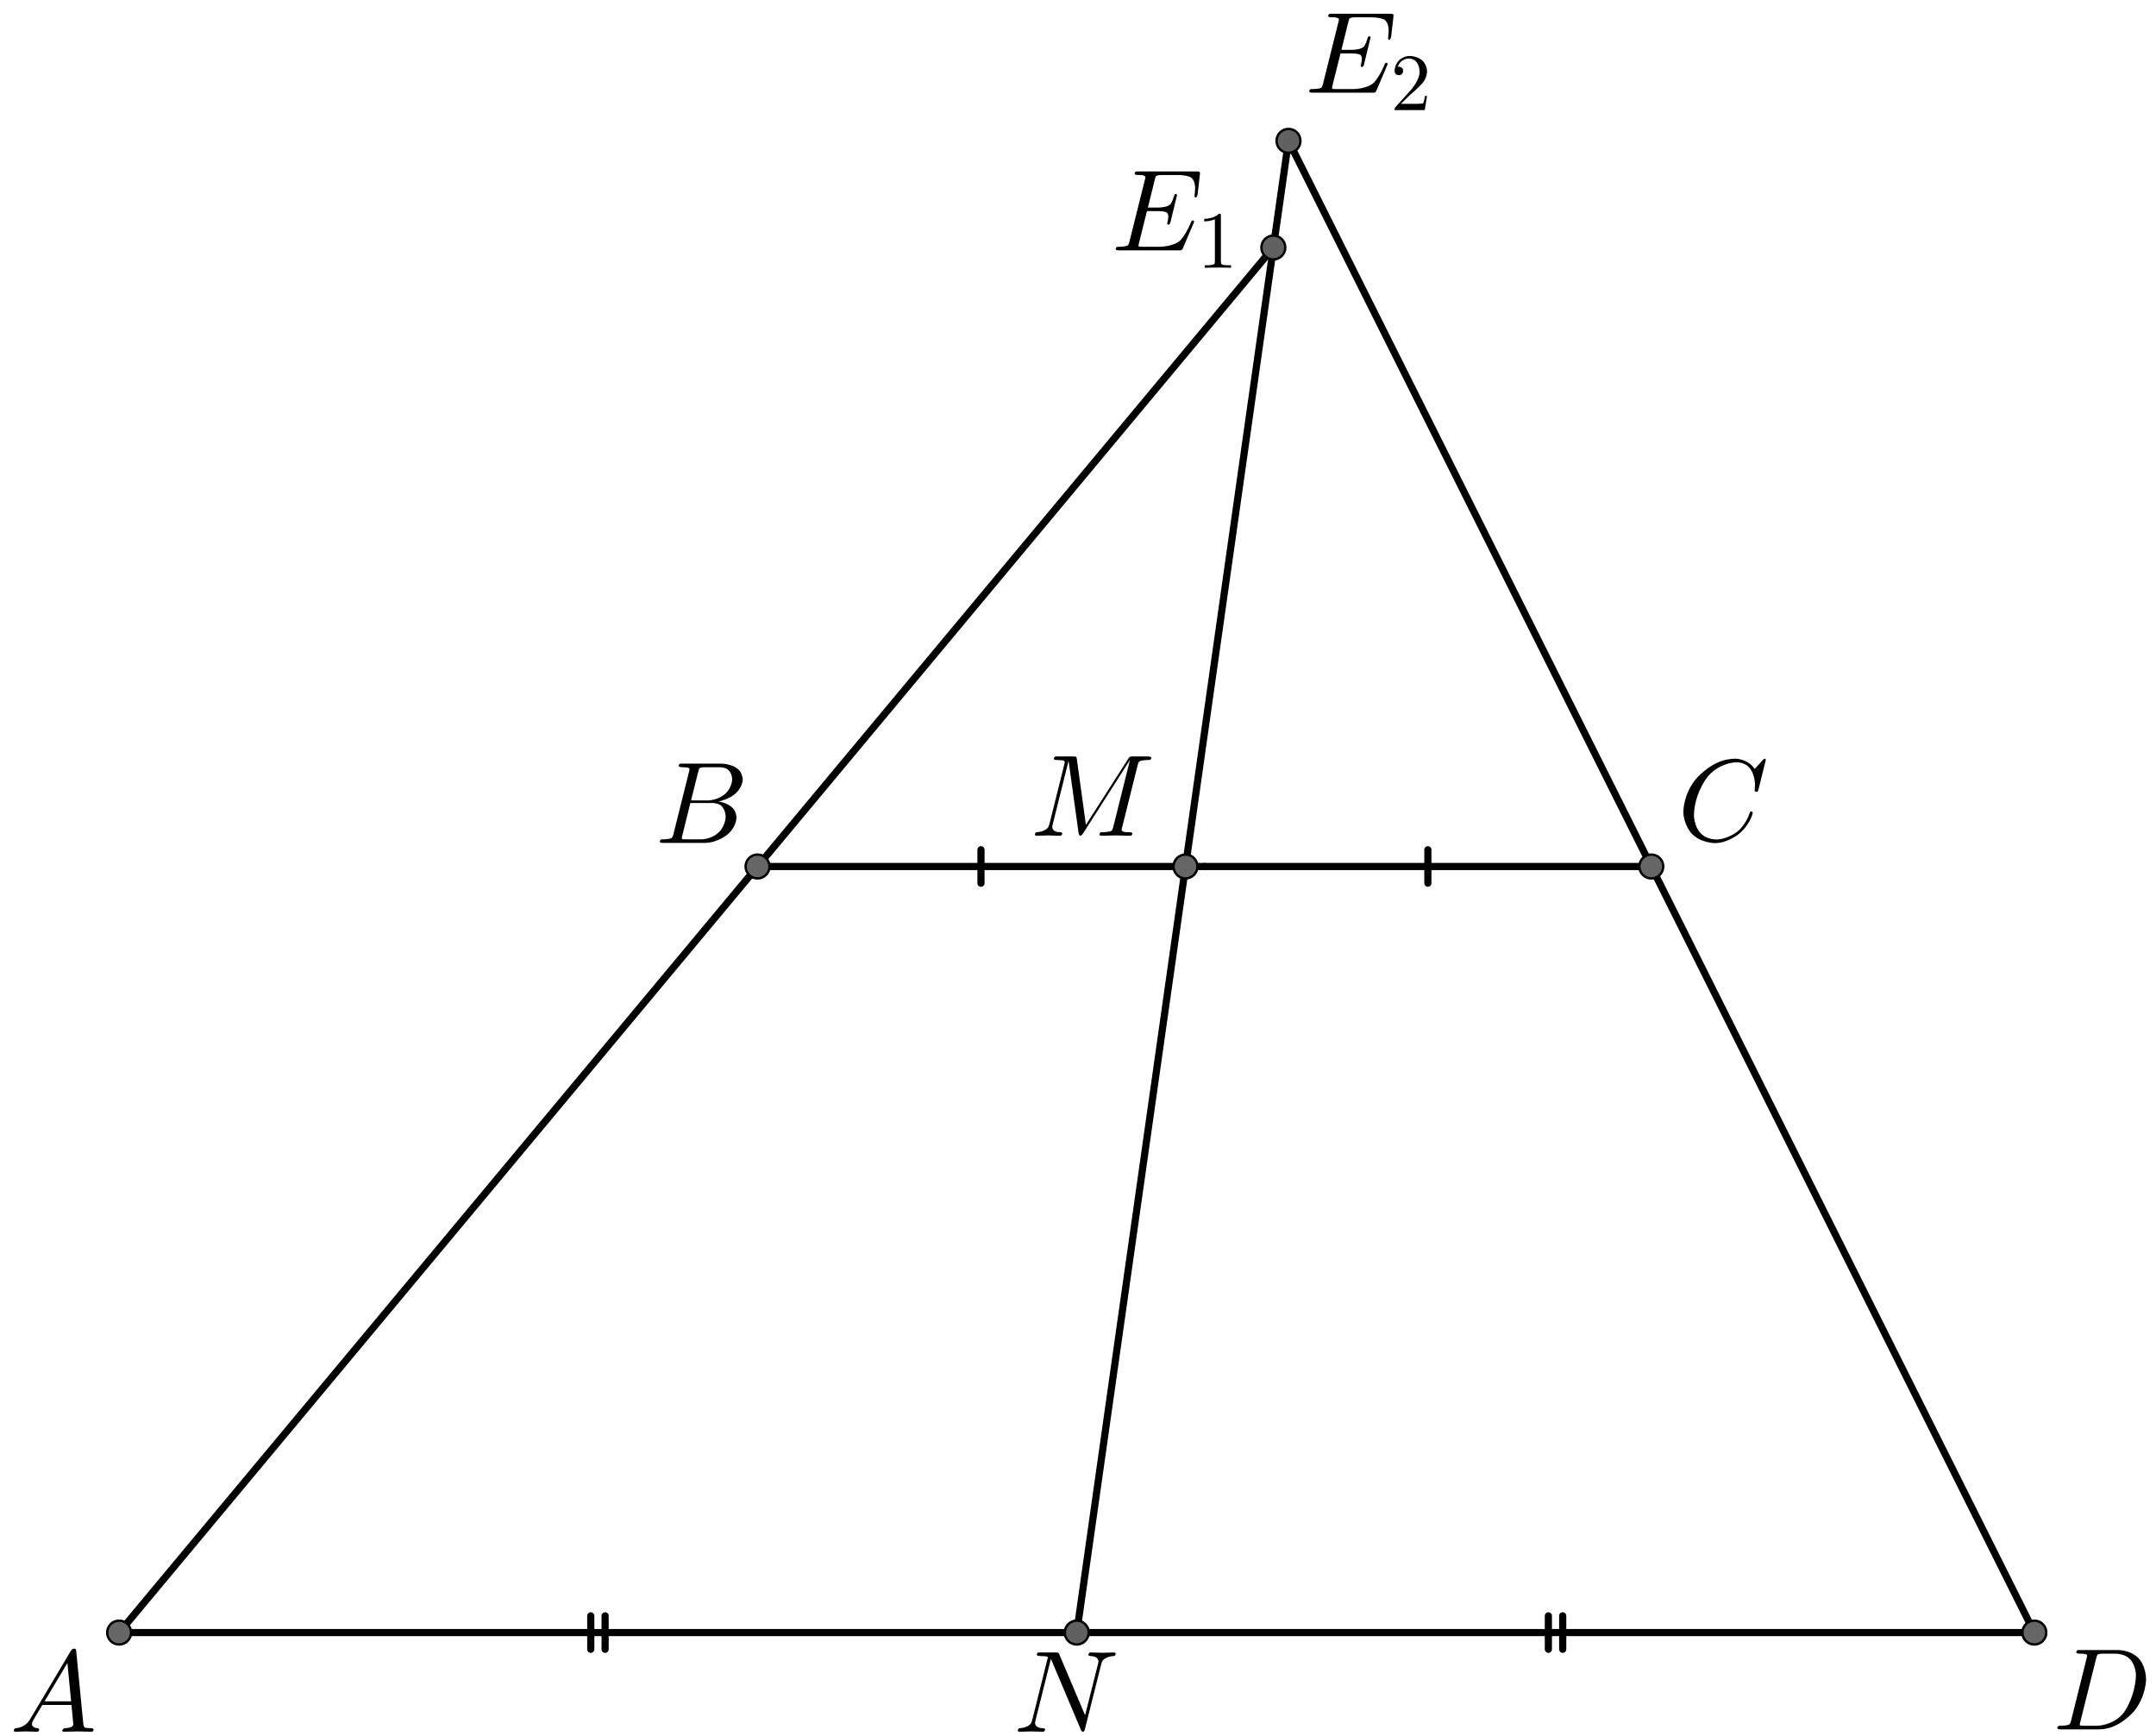<?xml version="1.0" encoding="UTF-8" standalone="no"?> <svg xmlns="http://www.w3.org/2000/svg" xmlns:xlink="http://www.w3.org/1999/xlink" version="1.1" width="2506.511pt" height="2018.325pt" viewBox="0 0 2506.511 2018.325"><rect x="0" y="0" width="2506.511" height="2018.325" fill="#333333" stroke="none"/><g><clipPath id="cp0"><path transform="matrix(2.778,0,0,-2.778,-408.036,2018.325)" d="M 0 0 L 1204 0 L 1204 740 L 0 740 Z "></path></clipPath><g clip-path="url(#cp0)"><clipPath id="cp1"><path transform="matrix(2.778,0,0,2.778,-408.036,-37.231)" d="M 0 0 L 1204 0 L 1204 740 L 0 740 L 0 0 Z "></path></clipPath><g clip-path="url(#cp1)"><path transform="matrix(2.778,0,0,2.778,-408.036,-37.231)" d="M 0 0 L 1204 0 L 1204 740 L 0 740 L 0 0 " fill="#ffffff"></path><path transform="matrix(2.778,0,0,2.778,-408.036,-37.231)" stroke-width="3" stroke-linecap="round" stroke-linejoin="round" fill="none" stroke="#000000" d="M 196.74 696.625 L 463.907 376.024 "></path><path transform="matrix(2.778,0,0,2.778,-408.036,-37.231)" stroke-width="3" stroke-linecap="round" stroke-linejoin="round" fill="none" stroke="#000000" d="M 837.941 376.024 L 998.242 696.625 "></path><path transform="matrix(2.778,0,0,2.778,-408.036,-37.231)" stroke-width="3" stroke-linecap="round" stroke-linejoin="round" fill="none" stroke="#000000" d="M 557.415 369.024 L 557.415 383.024 "></path><path transform="matrix(2.778,0,0,2.778,-408.036,-37.231)" stroke-width="3" stroke-linecap="round" stroke-linejoin="round" fill="none" stroke="#000000" d="M 463.907 376.024 L 650.924 376.024 "></path><path transform="matrix(2.778,0,0,2.778,-408.036,-37.231)" stroke-width="3" stroke-linecap="round" stroke-linejoin="round" fill="none" stroke="#000000" d="M 744.433 369.024 L 744.433 383.024 "></path><path transform="matrix(2.778,0,0,2.778,-408.036,-37.231)" stroke-width="3" stroke-linecap="round" stroke-linejoin="round" fill="none" stroke="#000000" d="M 650.924 376.024 L 837.941 376.024 "></path><path transform="matrix(2.778,0,0,2.778,-408.036,-37.231)" stroke-width="3" stroke-linecap="round" stroke-linejoin="round" fill="none" stroke="#000000" d="M 794.866 689.625 L 794.866 703.625 "></path><path transform="matrix(2.778,0,0,2.778,-408.036,-37.231)" stroke-width="3" stroke-linecap="round" stroke-linejoin="round" fill="none" stroke="#000000" d="M 800.866 689.625 L 800.866 703.625 "></path><path transform="matrix(2.778,0,0,2.778,-408.036,-37.231)" stroke-width="3" stroke-linecap="round" stroke-linejoin="round" fill="none" stroke="#000000" d="M 597.491 696.625 L 998.242 696.625 "></path><path transform="matrix(2.778,0,0,2.778,-408.036,-37.231)" stroke-width="3" stroke-linecap="round" stroke-linejoin="round" fill="none" stroke="#000000" d="M 400.115 703.625 L 400.115 689.625 "></path><path transform="matrix(2.778,0,0,2.778,-408.036,-37.231)" stroke-width="3" stroke-linecap="round" stroke-linejoin="round" fill="none" stroke="#000000" d="M 394.115 703.625 L 394.115 689.625 "></path><path transform="matrix(2.778,0,0,2.778,-408.036,-37.231)" stroke-width="3" stroke-linecap="round" stroke-linejoin="round" fill="none" stroke="#000000" d="M 597.491 696.625 L 196.74 696.625 "></path><path transform="matrix(2.778,0,0,2.778,-408.036,-37.231)" stroke-width="3" stroke-linecap="round" stroke-linejoin="round" fill="none" stroke="#000000" d="M 679.77 116.988 L 597.491 696.625 "></path><path transform="matrix(2.778,0,0,2.778,-408.036,-37.231)" stroke-width="3" stroke-linecap="round" stroke-linejoin="round" fill="none" stroke="#000000" d="M 463.907 376.024 L 679.77 116.988 "></path><path transform="matrix(2.778,0,0,2.778,-408.036,-37.231)" stroke-width="3" stroke-linecap="round" stroke-linejoin="round" fill="none" stroke="#000000" d="M 686.106 72.354 L 679.77 116.988 "></path><path transform="matrix(2.778,0,0,2.778,-408.036,-37.231)" stroke-width="3" stroke-linecap="round" stroke-linejoin="round" fill="none" stroke="#000000" d="M 686.106 72.354 L 837.941 376.024 "></path><path transform="matrix(2.778,0,0,2.778,-408.036,-37.231)" d="M 201.74 696.625 C 201.74 699.387 199.501 701.625 196.74 701.625 C 193.978 701.625 191.74 699.387 191.74 696.625 C 191.74 693.864 193.978 691.625 196.74 691.625 C 199.501 691.625 201.74 693.864 201.74 696.625 Z " fill="#666666"></path><path transform="matrix(2.778,0,0,2.778,-408.036,-37.231)" stroke-width="1" stroke-linecap="round" stroke-linejoin="round" fill="none" stroke="#000000" d="M 201.74 696.625 C 201.74 699.387 199.501 701.625 196.74 701.625 C 193.978 701.625 191.74 699.387 191.74 696.625 C 191.74 693.864 193.978 691.625 196.74 691.625 C 199.501 691.625 201.74 693.864 201.74 696.625 Z "></path><path transform="matrix(2.778,0,0,2.778,-408.036,-37.231)" d="M 468.907 376.024 C 468.907 378.786 466.668 381.024 463.907 381.024 C 461.146 381.024 458.907 378.786 458.907 376.024 C 458.907 373.263 461.146 371.024 463.907 371.024 C 466.668 371.024 468.907 373.263 468.907 376.024 Z " fill="#666666"></path><path transform="matrix(2.778,0,0,2.778,-408.036,-37.231)" stroke-width="1" stroke-linecap="round" stroke-linejoin="round" fill="none" stroke="#000000" d="M 468.907 376.024 C 468.907 378.786 466.668 381.024 463.907 381.024 C 461.146 381.024 458.907 378.786 458.907 376.024 C 458.907 373.263 461.146 371.024 463.907 371.024 C 466.668 371.024 468.907 373.263 468.907 376.024 Z "></path><path transform="matrix(2.778,0,0,2.778,-408.036,-37.231)" d="M 842.941 376.024 C 842.941 378.786 840.703 381.024 837.941 381.024 C 835.18 381.024 832.941 378.786 832.941 376.024 C 832.941 373.263 835.18 371.024 837.941 371.024 C 840.703 371.024 842.941 373.263 842.941 376.024 Z " fill="#666666"></path><path transform="matrix(2.778,0,0,2.778,-408.036,-37.231)" stroke-width="1" stroke-linecap="round" stroke-linejoin="round" fill="none" stroke="#000000" d="M 842.941 376.024 C 842.941 378.786 840.703 381.024 837.941 381.024 C 835.18 381.024 832.941 378.786 832.941 376.024 C 832.941 373.263 835.18 371.024 837.941 371.024 C 840.703 371.024 842.941 373.263 842.941 376.024 Z "></path><path transform="matrix(2.778,0,0,2.778,-408.036,-37.231)" d="M 1003.242 696.625 C 1003.242 699.387 1001.003 701.625 998.242 701.625 C 995.48 701.625 993.242 699.387 993.242 696.625 C 993.242 693.864 995.48 691.625 998.242 691.625 C 1001.003 691.625 1003.242 693.864 1003.242 696.625 Z " fill="#666666"></path><path transform="matrix(2.778,0,0,2.778,-408.036,-37.231)" stroke-width="1" stroke-linecap="round" stroke-linejoin="round" fill="none" stroke="#000000" d="M 1003.242 696.625 C 1003.242 699.387 1001.003 701.625 998.242 701.625 C 995.48 701.625 993.242 699.387 993.242 696.625 C 993.242 693.864 995.48 691.625 998.242 691.625 C 1001.003 691.625 1003.242 693.864 1003.242 696.625 Z "></path><path transform="matrix(2.778,0,0,2.778,-408.036,-37.231)" d="M 602.491 696.625 C 602.491 699.387 600.252 701.625 597.491 701.625 C 594.729 701.625 592.491 699.387 592.491 696.625 C 592.491 693.864 594.729 691.625 597.491 691.625 C 600.252 691.625 602.491 693.864 602.491 696.625 Z " fill="#616161"></path><path transform="matrix(2.778,0,0,2.778,-408.036,-37.231)" stroke-width="1" stroke-linecap="round" stroke-linejoin="round" fill="none" stroke="#000000" d="M 602.491 696.625 C 602.491 699.387 600.252 701.625 597.491 701.625 C 594.729 701.625 592.491 699.387 592.491 696.625 C 592.491 693.864 594.729 691.625 597.491 691.625 C 600.252 691.625 602.491 693.864 602.491 696.625 Z "></path><path transform="matrix(2.778,0,0,2.778,-408.036,-37.231)" d="M 648 376.024 C 648 378.786 645.761 381.024 643 381.024 C 640.239 381.024 638 378.786 638 376.024 C 638 373.263 640.239 371.024 643 371.024 C 645.761 371.024 648 373.263 648 376.024 Z " fill="#666666"></path><path transform="matrix(2.778,0,0,2.778,-408.036,-37.231)" stroke-width="1" stroke-linecap="round" stroke-linejoin="round" fill="none" stroke="#000000" d="M 648 376.024 C 648 378.786 645.761 381.024 643 381.024 C 640.239 381.024 638 378.786 638 376.024 C 638 373.263 640.239 371.024 643 371.024 C 645.761 371.024 648 373.263 648 376.024 Z "></path><path transform="matrix(2.778,0,0,2.778,-408.036,-37.231)" d="M 684.77 116.988 C 684.77 119.75 682.532 121.988 679.77 121.988 C 677.009 121.988 674.77 119.75 674.77 116.988 C 674.77 114.227 677.009 111.988 679.77 111.988 C 682.532 111.988 684.77 114.227 684.77 116.988 Z " fill="#616161"></path><path transform="matrix(2.778,0,0,2.778,-408.036,-37.231)" stroke-width="1" stroke-linecap="round" stroke-linejoin="round" fill="none" stroke="#000000" d="M 684.77 116.988 C 684.77 119.75 682.532 121.988 679.77 121.988 C 677.009 121.988 674.77 119.75 674.77 116.988 C 674.77 114.227 677.009 111.988 679.77 111.988 C 682.532 111.988 684.77 114.227 684.77 116.988 Z "></path><path transform="matrix(2.778,0,0,2.778,-408.036,-37.231)" d="M 691.106 72.354 C 691.106 75.116 688.867 77.354 686.106 77.354 C 683.345 77.354 681.106 75.116 681.106 72.354 C 681.106 69.593 683.345 67.354 686.106 67.354 C 688.867 67.354 691.106 69.593 691.106 72.354 Z " fill="#616161"></path><path transform="matrix(2.778,0,0,2.778,-408.036,-37.231)" stroke-width="1" stroke-linecap="round" stroke-linejoin="round" fill="none" stroke="#000000" d="M 691.106 72.354 C 691.106 75.116 688.867 77.354 686.106 77.354 C 683.345 77.354 681.106 75.116 681.106 72.354 C 681.106 69.593 683.345 67.354 686.106 67.354 C 688.867 67.354 691.106 69.593 691.106 72.354 Z "></path><path transform="matrix(135,0,0,135,11.408,2013.307)" d="M .179 -.115 L .527 -.699 C .527 -.699 .537 -.715 .553 -.716 C .553 -.716 .568 -.716 .57 -.706 C .57 -.706 .571 -.703 .572 -.692 L .633 -.067 C .633 -.067 .636 -.042 .645 -.037 L .646 -.037 L .646 -.036 C .646 -.036 .658 -.031 .698 -.031 C .698 -.031 .72 -.031 .721 -.02 C .721 -.02 .721 0 .703 0 L .591 -.003 L .59 -.003 L .466 0 L .465 0 C .465 0 .451 0 .451 -.011 C .451 -.011 .459 -.03 .475 -.031 C .475 -.031 .547 -.031 .547 -.064 C .547 -.064 .547 -.063 .531 -.231 L .28 -.231 L .204 -.103 C .204 -.103 .19 -.078 .19 -.066 C .19 -.066 .19 -.035 .237 -.031 C .237 -.031 .253 -.031 .253 -.019 C .253 -.019 .253 0 .234 0 L .138 -.003 L .134 -.003 L .05 0 L .048 0 C .048 0 .035 0 .035 -.011 C .035 -.011 .035 -.029 .05 -.03 L .05 -.031 L .056 -.031 C .056 -.031 .119 -.035 .159 -.085 C .159 -.085 .169 -.098 .179 -.115 M .299 -.262 L .528 -.262 L .496 -.592 L .299 -.262 Z "></path><path transform="matrix(135,0,0,135,761.408,979.974)" d="M .16 -.078 L .294 -.615 C .294 -.615 .298 -.631 .298 -.634 C .298 -.634 .298 -.646 .282 -.649 L .281 -.649 L .28 -.649 C .28 -.649 .277 -.649 .271 -.65 C .271 -.65 .254 -.652 .233 -.652 C .233 -.652 .207 -.652 .205 -.663 C .205 -.663 .205 -.681 .22 -.683 L .221 -.683 L .222 -.683 L .234 -.683 L .57 -.683 C .57 -.683 .685 -.683 .734 -.615 C .734 -.615 .756 -.583 .756 -.545 C .756 -.545 .756 -.464 .666 -.404 C .666 -.404 .665 -.404 .664 -.403 C .664 -.403 .611 -.369 .547 -.357 C .547 -.357 .649 -.345 .687 -.277 C .687 -.277 .702 -.249 .702 -.216 C .702 -.216 .702 -.143 .632 -.079 L .631 -.078 C .631 -.078 .545 0 .426 0 L .069 0 C .069 0 .044 0 .042 -.011 C .042 -.011 .042 -.029 .057 -.031 L .069 -.031 C .069 -.031 .134 -.031 .147 -.045 C .147 -.045 .153 -.052 .159 -.073 C .159 -.073 .159 -.074 .16 -.078 M .311 -.366 L .457 -.366 C .457 -.366 .556 -.366 .62 -.438 C .62 -.438 .665 -.489 .665 -.549 C .665 -.549 .665 -.622 .605 -.644 C .605 -.644 .584 -.652 .556 -.652 L .427 -.652 C .427 -.652 .391 -.652 .383 -.642 L .383 -.641 L .382 -.641 L .382 -.64 C .382 -.64 .378 -.634 .373 -.614 L .311 -.366 M .266 -.031 L .402 -.031 C .402 -.031 .498 -.031 .561 -.103 C .561 -.103 .609 -.159 .609 -.227 C .609 -.227 .609 -.3 .557 -.33 C .557 -.33 .531 -.344 .494 -.344 L .305 -.344 L .236 -.065 C .236 -.065 .231 -.047 .231 -.042 C .231 -.042 .231 -.034 .24 -.032 L .244 -.032 C .244 -.032 .25 -.031 .266 -.031 Z "></path><path transform="matrix(135,0,0,135,1950.297,977.197)" d="M .76 -.695 L .697 -.44 C .697 -.44 .692 -.422 .687 -.421 L .686 -.42 L .679 -.42 C .679 -.42 .664 -.42 .664 -.43 L .667 -.479 L .667 -.481 C .667 -.481 .667 -.605 .589 -.652 L .588 -.653 C .588 -.653 .553 -.674 .506 -.674 C .506 -.674 .4 -.674 .305 -.595 C .305 -.595 .281 -.576 .262 -.553 C .262 -.553 .167 -.442 .145 -.271 C .145 -.271 .141 -.24 .141 -.217 C .141 -.217 .141 -.077 .247 -.028 C .247 -.028 .288 -.009 .337 -.009 C .337 -.009 .431 -.009 .521 -.082 C .521 -.082 .591 -.141 .622 -.24 C .622 -.24 .624 -.25 .635 -.25 C .635 -.25 .647 -.25 .647 -.24 C .647 -.24 .647 -.222 .624 -.176 C .624 -.176 .593 -.113 .537 -.064 C .537 -.064 .438 .022 .321 .022 C .321 .022 .193 .022 .116 -.066 C .116 -.066 .05 -.141 .05 -.252 C .05 -.252 .05 -.401 .159 -.531 C .159 -.531 .26 -.652 .398 -.691 C .398 -.691 .449 -.705 .498 -.705 C .498 -.705 .607 -.705 .664 -.616 L .734 -.693 C .734 -.693 .746 -.705 .749 -.705 C .749 -.705 .76 -.705 .76 -.695 Z "></path><path transform="matrix(135,0,0,135,2386.408,2010.53)" d="M .159 -.078 L .159 -.078 L .293 -.615 C .293 -.615 .297 -.631 .297 -.634 C .297 -.634 .297 -.646 .281 -.649 L .28 -.649 C .28 -.649 .278 -.65 .275 -.65 C .275 -.65 .251 -.652 .232 -.652 C .232 -.652 .206 -.652 .204 -.66 C .204 -.66 .203 -.662 .203 -.664 C .203 -.664 .203 -.681 .22 -.683 L .233 -.683 L .569 -.683 C .569 -.683 .699 -.683 .763 -.582 C .763 -.582 .804 -.518 .804 -.43 C .804 -.43 .804 -.285 .703 -.159 C .703 -.159 .607 -.042 .477 -.01 C .477 -.01 .438 0 .399 0 L .068 0 C .068 0 .043 0 .041 -.008 C .041 -.008 .04 -.009 .04 -.012 C .04 -.012 .04 -.029 .056 -.031 L .068 -.031 C .068 -.031 .133 -.031 .146 -.045 C .146 -.045 .152 -.052 .158 -.073 C .158 -.073 .158 -.074 .159 -.078 M .375 -.614 L .238 -.065 C .238 -.065 .233 -.047 .233 -.042 C .233 -.042 .233 -.034 .242 -.032 L .246 -.032 C .246 -.032 .252 -.031 .268 -.031 L .381 -.031 C .381 -.031 .505 -.031 .595 -.124 C .595 -.124 .604 -.134 .612 -.144 C .612 -.144 .692 -.248 .713 -.416 C .713 -.416 .717 -.447 .717 -.467 C .717 -.467 .717 -.601 .612 -.639 C .612 -.639 .578 -.652 .536 -.652 L .429 -.652 C .429 -.652 .393 -.652 .385 -.642 L .385 -.641 L .384 -.641 L .384 -.64 C .384 -.64 .38 -.634 .375 -.614 Z "></path><path transform="matrix(135,0,0,135,1291.964,291.086)" d="M .708 -.233 L .708 -.233 L .616 -.017 C .616 -.017 .61 -.003 .602 -.001 L .601 -.001 C .601 -.001 .597 0 .585 0 L .066 0 C .066 0 .041 0 .039 -.008 C .039 -.008 .038 -.009 .038 -.012 C .038 -.012 .038 -.029 .054 -.031 L .066 -.031 C .066 -.031 .131 -.031 .144 -.045 C .144 -.045 .15 -.052 .156 -.073 C .156 -.073 .156 -.074 .157 -.078 L .289 -.607 C .289 -.607 .294 -.625 .294 -.631 C .294 -.631 .294 -.648 .248 -.649 L .247 -.649 L .229 -.649 C .229 -.649 .203 -.649 .201 -.66 C .201 -.66 .201 -.678 .217 -.68 L .231 -.68 L .736 -.68 C .736 -.68 .76 -.68 .762 -.673 L .763 -.673 C .763 -.673 .765 -.667 .763 -.653 L .743 -.48 C .743 -.48 .736 -.457 .729 -.455 C .729 -.455 .717 -.455 .717 -.467 L .718 -.484 L .718 -.485 C .718 -.485 .722 -.512 .722 -.538 C .722 -.538 .722 -.608 .683 -.63 C .683 -.63 .65 -.649 .57 -.649 L .429 -.649 C .429 -.649 .392 -.649 .385 -.638 L .384 -.638 L .384 -.637 C .384 -.637 .381 -.633 .379 -.625 L .379 -.624 L .378 -.623 C .378 -.623 .377 -.619 .375 -.61 L .315 -.369 L .409 -.369 C .409 -.369 .485 -.369 .51 -.399 C .51 -.399 .526 -.418 .54 -.468 C .54 -.468 .544 -.485 .554 -.486 C .554 -.486 .566 -.486 .566 -.475 L .509 -.241 C .509 -.241 .504 -.222 .494 -.221 C .494 -.221 .481 -.221 .481 -.232 C .481 -.232 .481 -.236 .484 -.243 C .484 -.243 .491 -.273 .491 -.292 C .491 -.292 .491 -.319 .476 -.327 C .476 -.327 .457 -.338 .406 -.338 L .307 -.338 L .239 -.065 C .239 -.065 .234 -.047 .234 -.042 C .234 -.042 .234 -.034 .243 -.032 L .247 -.032 C .247 -.032 .253 -.031 .269 -.031 L .415 -.031 C .415 -.031 .537 -.031 .595 -.087 C .595 -.087 .633 -.123 .678 -.222 C .678 -.222 .682 -.233 .688 -.246 C .688 -.246 .692 -.258 .701 -.258 C .701 -.258 .713 -.258 .713 -.247 C .713 -.247 .713 -.246 .708 -.233 Z "></path><path transform="matrix(94.5,0,0,94.5,1391.594,311.336)" d="M .294 -.64 L .294 -.079 C .294 -.079 .294 -.049 .306 -.041 C .306 -.041 .323 -.031 .387 -.031 L .419 -.031 L .419 0 C .419 0 .384 -.003 .257 -.003 C .257 -.003 .13 -.003 .095 0 L .095 -.031 L .127 -.031 C .127 -.031 .204 -.031 .215 -.049 L .216 -.05 C .216 -.05 .22 -.058 .22 -.079 L .22 -.597 C .22 -.597 .168 -.571 .089 -.571 L .089 -.602 C .089 -.602 .209 -.602 .271 -.666 C .271 -.666 .29 -.666 .293 -.659 L .293 -.658 C .293 -.658 .294 -.655 .294 -.64 Z "></path><path transform="matrix(135,0,0,135,1197.52,971.641)" d="M .926 -.606 L .793 -.073 C .793 -.073 .788 -.055 .788 -.049 C .788 -.049 .788 -.032 .835 -.031 L .836 -.031 L .853 -.031 C .853 -.031 .879 -.031 .881 -.02 C .881 -.02 .881 0 .862 0 L .738 -.003 L .737 -.003 L .614 0 L .613 0 C .613 0 .598 0 .598 -.012 C .598 -.012 .598 -.029 .614 -.031 L .626 -.031 C .626 -.031 .691 -.031 .704 -.045 C .704 -.045 .71 -.052 .716 -.073 C .716 -.073 .716 -.074 .717 -.078 L .86 -.651 L .859 -.651 L .455 -.018 C .455 -.018 .443 -.001 .433 0 C .433 0 .422 0 .418 -.023 L .332 -.643 L .331 -.643 L .195 -.098 C .195 -.098 .191 -.083 .191 -.075 C .191 -.075 .191 -.038 .239 -.032 C .239 -.032 .248 -.031 .259 -.031 C .259 -.031 .277 -.031 .277 -.02 C .277 -.02 .277 0 .259 0 L .159 -.003 L .156 -.003 L .057 0 L .056 0 C .056 0 .042 0 .042 -.012 C .042 -.012 .042 -.031 .06 -.031 C .06 -.031 .139 -.034 .16 -.081 C .16 -.081 .164 -.091 .168 -.106 L .295 -.615 C .295 -.615 .299 -.631 .299 -.634 C .299 -.634 .299 -.646 .283 -.649 L .282 -.649 C .282 -.649 .28 -.65 .277 -.65 C .277 -.65 .253 -.652 .234 -.652 C .234 -.652 .208 -.652 .206 -.66 C .206 -.66 .205 -.662 .205 -.664 C .205 -.664 .205 -.681 .222 -.683 L .235 -.683 L .372 -.683 C .372 -.683 .395 -.683 .399 -.678 L .399 -.677 C .399 -.677 .401 -.673 .403 -.66 L .481 -.094 L .846 -.664 C .846 -.664 .857 -.681 .866 -.682 C .866 -.682 .87 -.683 .885 -.683 L 1.017 -.683 C 1.017 -.683 1.042 -.683 1.044 -.672 C 1.044 -.672 1.044 -.655 1.03 -.653 C 1.03 -.653 1.025 -.652 1.012 -.652 C 1.012 -.652 .949 -.652 .937 -.636 L .936 -.635 L .936 -.634 C .936 -.634 .931 -.627 .926 -.606 Z "></path><path transform="matrix(135,0,0,135,1178.075,2013.307)" d="M .756 -.578 L .616 -.021 C .616 -.021 .611 -.002 .606 -.001 L .605 0 L .6 0 C .6 0 .59 0 .584 -.012 C .584 -.012 .583 -.015 .581 -.019 L .332 -.608 L .323 -.626 L .191 -.098 C .191 -.098 .187 -.083 .187 -.075 C .187 -.075 .187 -.041 .23 -.033 C .23 -.033 .24 -.031 .253 -.031 C .253 -.031 .273 -.031 .273 -.02 C .273 -.02 .273 0 .255 0 L .155 -.003 L .152 -.003 L .053 0 L .052 0 C .052 0 .039 0 .039 -.011 C .039 -.011 .039 -.031 .056 -.031 C .056 -.031 .135 -.034 .156 -.081 C .156 -.081 .16 -.091 .164 -.106 L .298 -.643 C .298 -.643 .298 -.652 .23 -.652 C .23 -.652 .204 -.652 .202 -.663 C .202 -.663 .202 -.681 .217 -.683 L .231 -.683 L .365 -.683 C .365 -.683 .386 -.683 .391 -.676 C .391 -.676 .393 -.673 .397 -.664 L .618 -.142 L .73 -.587 C .73 -.587 .733 -.596 .733 -.608 C .733 -.608 .733 -.651 .665 -.652 C .665 -.652 .647 -.652 .647 -.663 C .647 -.663 .647 -.683 .665 -.683 L .766 -.68 L .767 -.68 L .867 -.683 L .868 -.683 C .868 -.683 .881 -.683 .881 -.672 C .881 -.672 .881 -.652 .864 -.652 C .864 -.652 .786 -.649 .764 -.603 C .764 -.603 .76 -.593 .756 -.578 Z "></path><path transform="matrix(135,0,0,135,1516.964,107.752)" d="M .708 -.233 L .708 -.233 L .616 -.017 C .616 -.017 .61 -.003 .602 -.001 L .601 -.001 C .601 -.001 .597 0 .585 0 L .066 0 C .066 0 .041 0 .039 -.008 C .039 -.008 .038 -.009 .038 -.012 C .038 -.012 .038 -.029 .054 -.031 L .066 -.031 C .066 -.031 .131 -.031 .144 -.045 C .144 -.045 .15 -.052 .156 -.073 C .156 -.073 .156 -.074 .157 -.078 L .289 -.607 C .289 -.607 .294 -.625 .294 -.631 C .294 -.631 .294 -.648 .248 -.649 L .247 -.649 L .229 -.649 C .229 -.649 .203 -.649 .201 -.66 C .201 -.66 .201 -.678 .217 -.68 L .231 -.68 L .736 -.68 C .736 -.68 .76 -.68 .762 -.673 L .763 -.673 C .763 -.673 .765 -.667 .763 -.653 L .743 -.48 C .743 -.48 .736 -.457 .729 -.455 C .729 -.455 .717 -.455 .717 -.467 L .718 -.484 L .718 -.485 C .718 -.485 .722 -.512 .722 -.538 C .722 -.538 .722 -.608 .683 -.63 C .683 -.63 .65 -.649 .57 -.649 L .429 -.649 C .429 -.649 .392 -.649 .385 -.638 L .384 -.638 L .384 -.637 C .384 -.637 .381 -.633 .379 -.625 L .379 -.624 L .378 -.623 C .378 -.623 .377 -.619 .375 -.61 L .315 -.369 L .409 -.369 C .409 -.369 .485 -.369 .51 -.399 C .51 -.399 .526 -.418 .54 -.468 C .54 -.468 .544 -.485 .554 -.486 C .554 -.486 .566 -.486 .566 -.475 L .509 -.241 C .509 -.241 .504 -.222 .494 -.221 C .494 -.221 .481 -.221 .481 -.232 C .481 -.232 .481 -.236 .484 -.243 C .484 -.243 .491 -.273 .491 -.292 C .491 -.292 .491 -.319 .476 -.327 C .476 -.327 .457 -.338 .406 -.338 L .307 -.338 L .239 -.065 C .239 -.065 .234 -.047 .234 -.042 C .234 -.042 .234 -.034 .243 -.032 L .247 -.032 C .247 -.032 .253 -.031 .269 -.031 L .415 -.031 C .415 -.031 .537 -.031 .595 -.087 C .595 -.087 .633 -.123 .678 -.222 C .678 -.222 .682 -.233 .688 -.246 C .688 -.246 .692 -.258 .701 -.258 C .701 -.258 .713 -.258 .713 -.247 C .713 -.247 .713 -.246 .708 -.233 Z "></path><path transform="matrix(94.5,0,0,94.5,1616.594,128.002)" d="M .449 -.174 L .449 -.174 L .421 0 L .05 0 C .05 0 .05 -.025 .056 -.032 L .061 -.037 L .253 -.251 C .253 -.251 .358 -.369 .358 -.472 C .358 -.472 .358 -.561 .304 -.607 L .303 -.608 L .302 -.608 C .302 -.608 .27 -.635 .224 -.635 C .224 -.635 .152 -.635 .109 -.573 C .109 -.573 .097 -.555 .089 -.533 C .089 -.533 .092 -.534 .102 -.534 C .102 -.534 .142 -.534 .153 -.498 L .153 -.497 C .153 -.497 .155 -.49 .155 -.482 C .155 -.482 .155 -.442 .117 -.431 C .117 -.431 .109 -.429 .103 -.429 C .103 -.429 .066 -.429 .054 -.46 C .054 -.46 .05 -.471 .05 -.485 C .05 -.485 .05 -.562 .109 -.617 C .109 -.617 .162 -.666 .237 -.666 C .237 -.666 .347 -.666 .408 -.592 C .408 -.592 .443 -.549 .448 -.49 C .448 -.49 .449 -.481 .449 -.472 C .449 -.472 .449 -.399 .394 -.333 C .394 -.333 .365 -.299 .304 -.243 L .243 -.189 L .233 -.18 L .127 -.077 L .307 -.077 C .307 -.077 .395 -.077 .402 -.085 C .402 -.085 .412 -.099 .424 -.174 L .449 -.174 Z "></path></g></g></g></svg> 